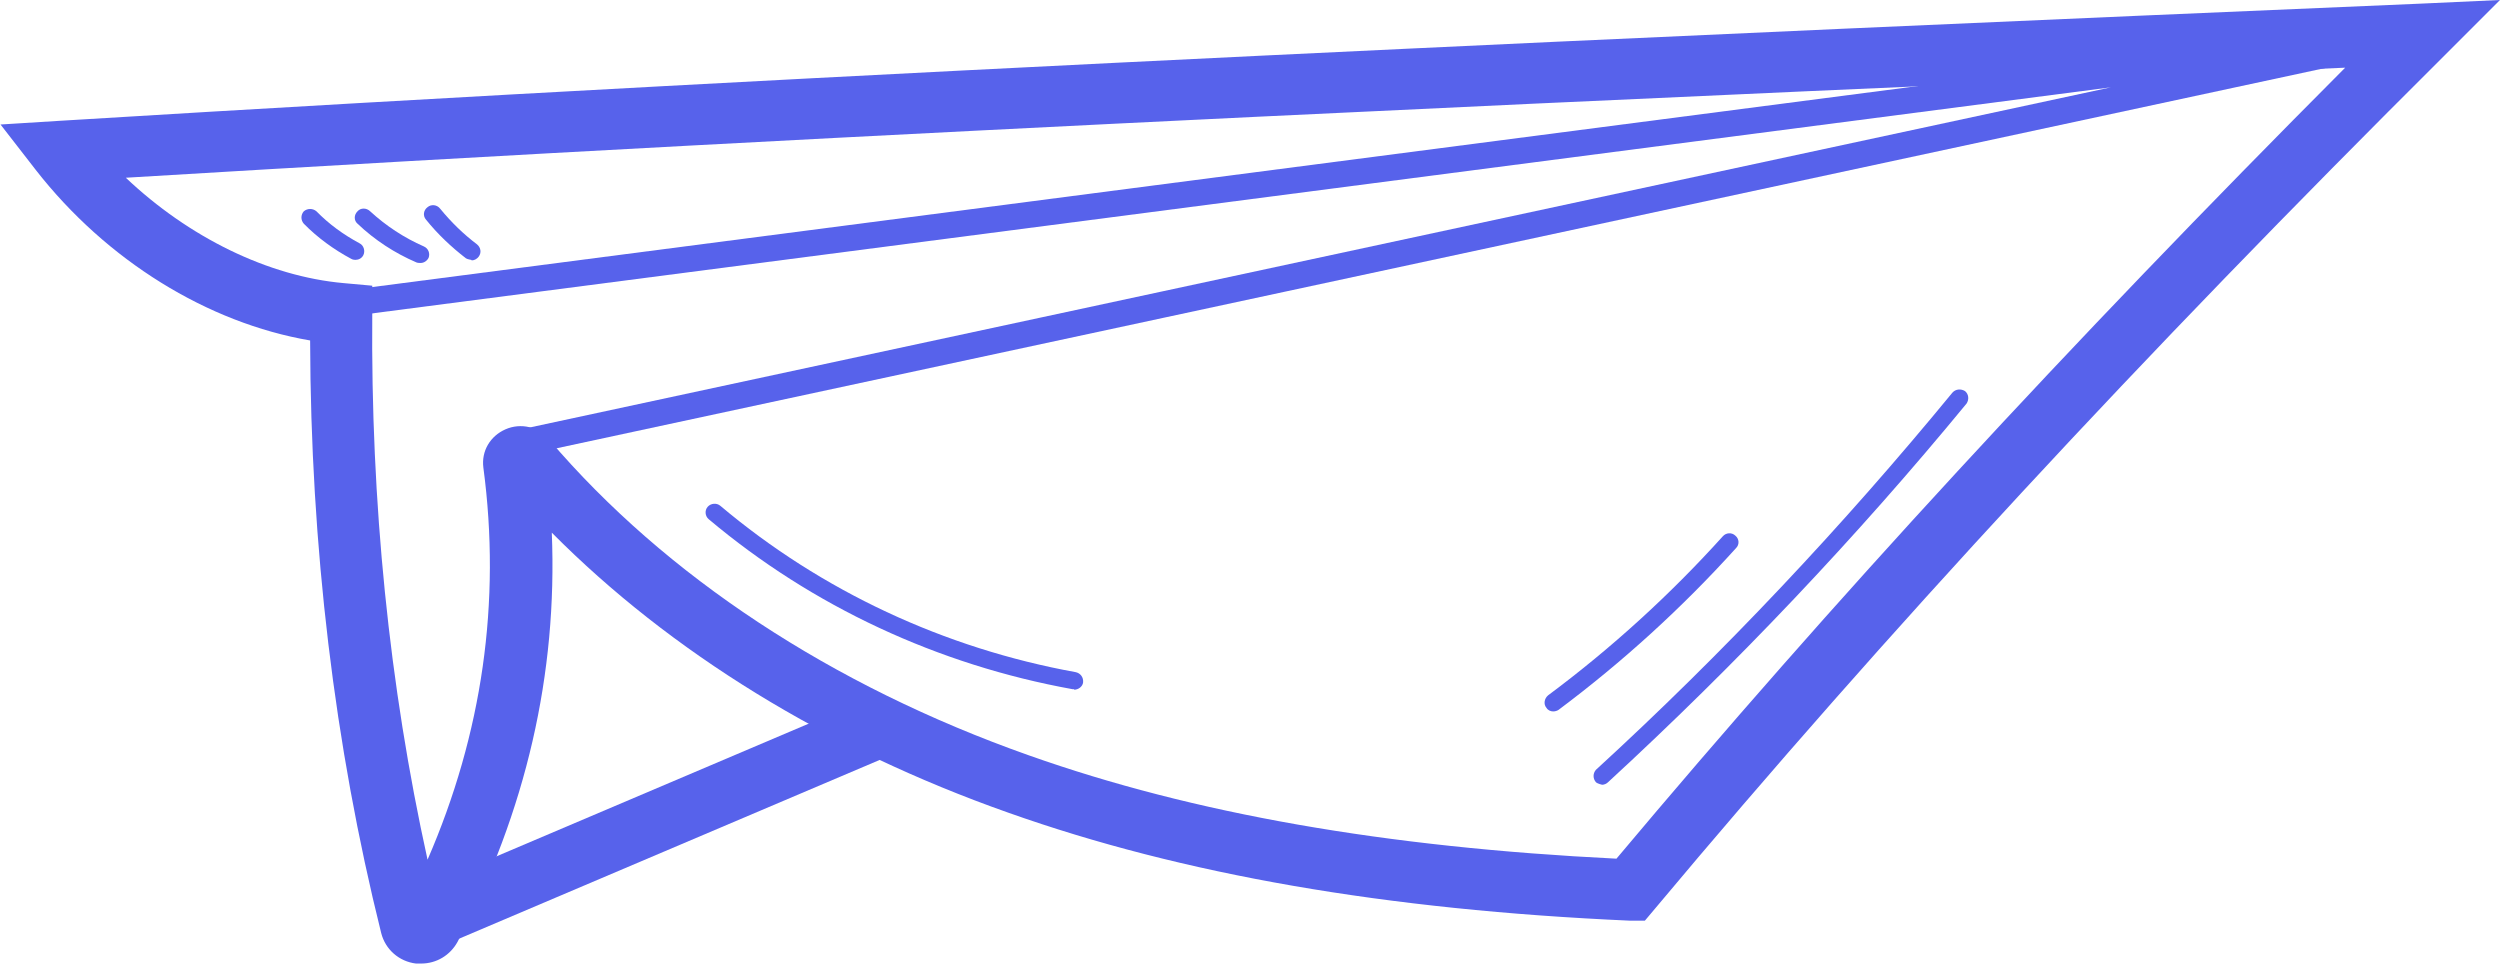 <?xml version="1.0" encoding="UTF-8"?> <svg xmlns="http://www.w3.org/2000/svg" width="96" height="37" viewBox="0 0 96 37" fill="none"><g clip-path="url(#clip0_384_27)"><path d="M16.155 37C16.155 37 16.034 37 15.973 37C15.326 36.921 14.8 36.464 14.638 35.83C12.839 28.608 11.929 20.97 11.909 13.074C7.966 12.399 4.084 9.999 1.375 6.527L0.02 4.781L2.244 4.642C33.321 2.738 64.114 1.369 92.967 0.139L96 0L93.877 2.123C82.109 13.828 72.465 24.243 63.548 34.897L63.164 35.353H62.578C53.236 34.937 45.432 33.588 38.719 31.207C31.744 28.747 25.739 25.037 21.189 20.454C21.412 25.87 20.199 31.148 17.57 36.167C17.287 36.683 16.761 37 16.175 37H16.155ZM4.832 6.825C7.238 9.106 10.291 10.614 13.203 10.872L14.295 10.971V12.042C14.234 19.284 14.942 26.326 16.418 33.012C18.52 28.172 19.248 23.113 18.561 17.954C18.48 17.32 18.824 16.744 19.41 16.486C19.996 16.228 20.684 16.387 21.088 16.883C25.557 22.121 31.926 26.326 39.508 29.005C45.836 31.247 53.216 32.536 62.072 32.973C70.382 23.073 79.339 13.352 90.055 2.599C62.841 3.769 33.988 5.059 4.832 6.825Z" fill="#5762EB"></path><path d="M19.774 17.558L19.552 16.585L81.058 3.353L13.162 12.181L13.021 11.189L92.947 0.794L93.129 1.786L19.774 17.558Z" fill="#5762EB"></path><path d="M33.342 26.816L15.327 34.472L16.275 36.621L34.291 28.964L33.342 26.816Z" fill="#5762EB"></path><path d="M61.526 30.136C61.526 30.136 61.344 30.096 61.284 30.037C61.163 29.898 61.163 29.699 61.284 29.56C66.177 25.077 70.767 20.196 74.972 15.078C75.094 14.939 75.296 14.919 75.457 15.018C75.599 15.137 75.619 15.336 75.518 15.494C71.292 20.633 66.662 25.513 61.749 30.037C61.688 30.096 61.607 30.136 61.506 30.136H61.526Z" fill="#5762EB"></path><path d="M59.646 27.319C59.545 27.319 59.444 27.279 59.383 27.18C59.262 27.041 59.303 26.823 59.444 26.703C61.87 24.898 64.135 22.835 66.157 20.593C66.278 20.454 66.501 20.434 66.642 20.573C66.784 20.692 66.804 20.91 66.662 21.049C64.6 23.331 62.315 25.414 59.848 27.259C59.788 27.299 59.707 27.319 59.646 27.319Z" fill="#5762EB"></path><path d="M41.247 26.465C41.247 26.465 41.206 26.465 41.186 26.465C36.03 25.533 31.198 23.291 27.215 19.938C27.073 19.819 27.053 19.601 27.174 19.462C27.296 19.323 27.518 19.303 27.66 19.422C31.542 22.696 36.273 24.898 41.307 25.811C41.489 25.85 41.611 26.009 41.591 26.207C41.57 26.366 41.409 26.485 41.247 26.485V26.465Z" fill="#5762EB"></path><path d="M13.648 9.979C13.648 9.979 13.547 9.979 13.486 9.939C12.819 9.582 12.192 9.126 11.666 8.59C11.545 8.451 11.545 8.253 11.666 8.114C11.808 7.995 12.01 7.995 12.151 8.114C12.637 8.61 13.183 9.007 13.809 9.344C13.971 9.424 14.032 9.642 13.951 9.801C13.89 9.92 13.769 9.979 13.648 9.979Z" fill="#5762EB"></path><path d="M16.135 10.098C16.135 10.098 16.034 10.098 15.993 10.078C15.164 9.721 14.396 9.225 13.729 8.59C13.587 8.471 13.587 8.253 13.729 8.114C13.85 7.975 14.072 7.975 14.214 8.114C14.82 8.67 15.508 9.126 16.276 9.463C16.458 9.543 16.519 9.741 16.458 9.9C16.398 10.019 16.276 10.098 16.155 10.098H16.135Z" fill="#5762EB"></path><path d="M18.096 9.979C18.096 9.979 17.954 9.959 17.893 9.92C17.327 9.483 16.802 8.987 16.357 8.432C16.235 8.293 16.256 8.075 16.418 7.955C16.559 7.836 16.781 7.856 16.903 8.015C17.327 8.531 17.792 8.987 18.318 9.384C18.46 9.503 18.5 9.701 18.379 9.86C18.318 9.939 18.217 9.999 18.116 9.999L18.096 9.979Z" fill="#5762EB"></path></g><defs><clipPath id="clip0_384_27"><rect width="96" height="37" fill="white"></rect></clipPath></defs></svg> 